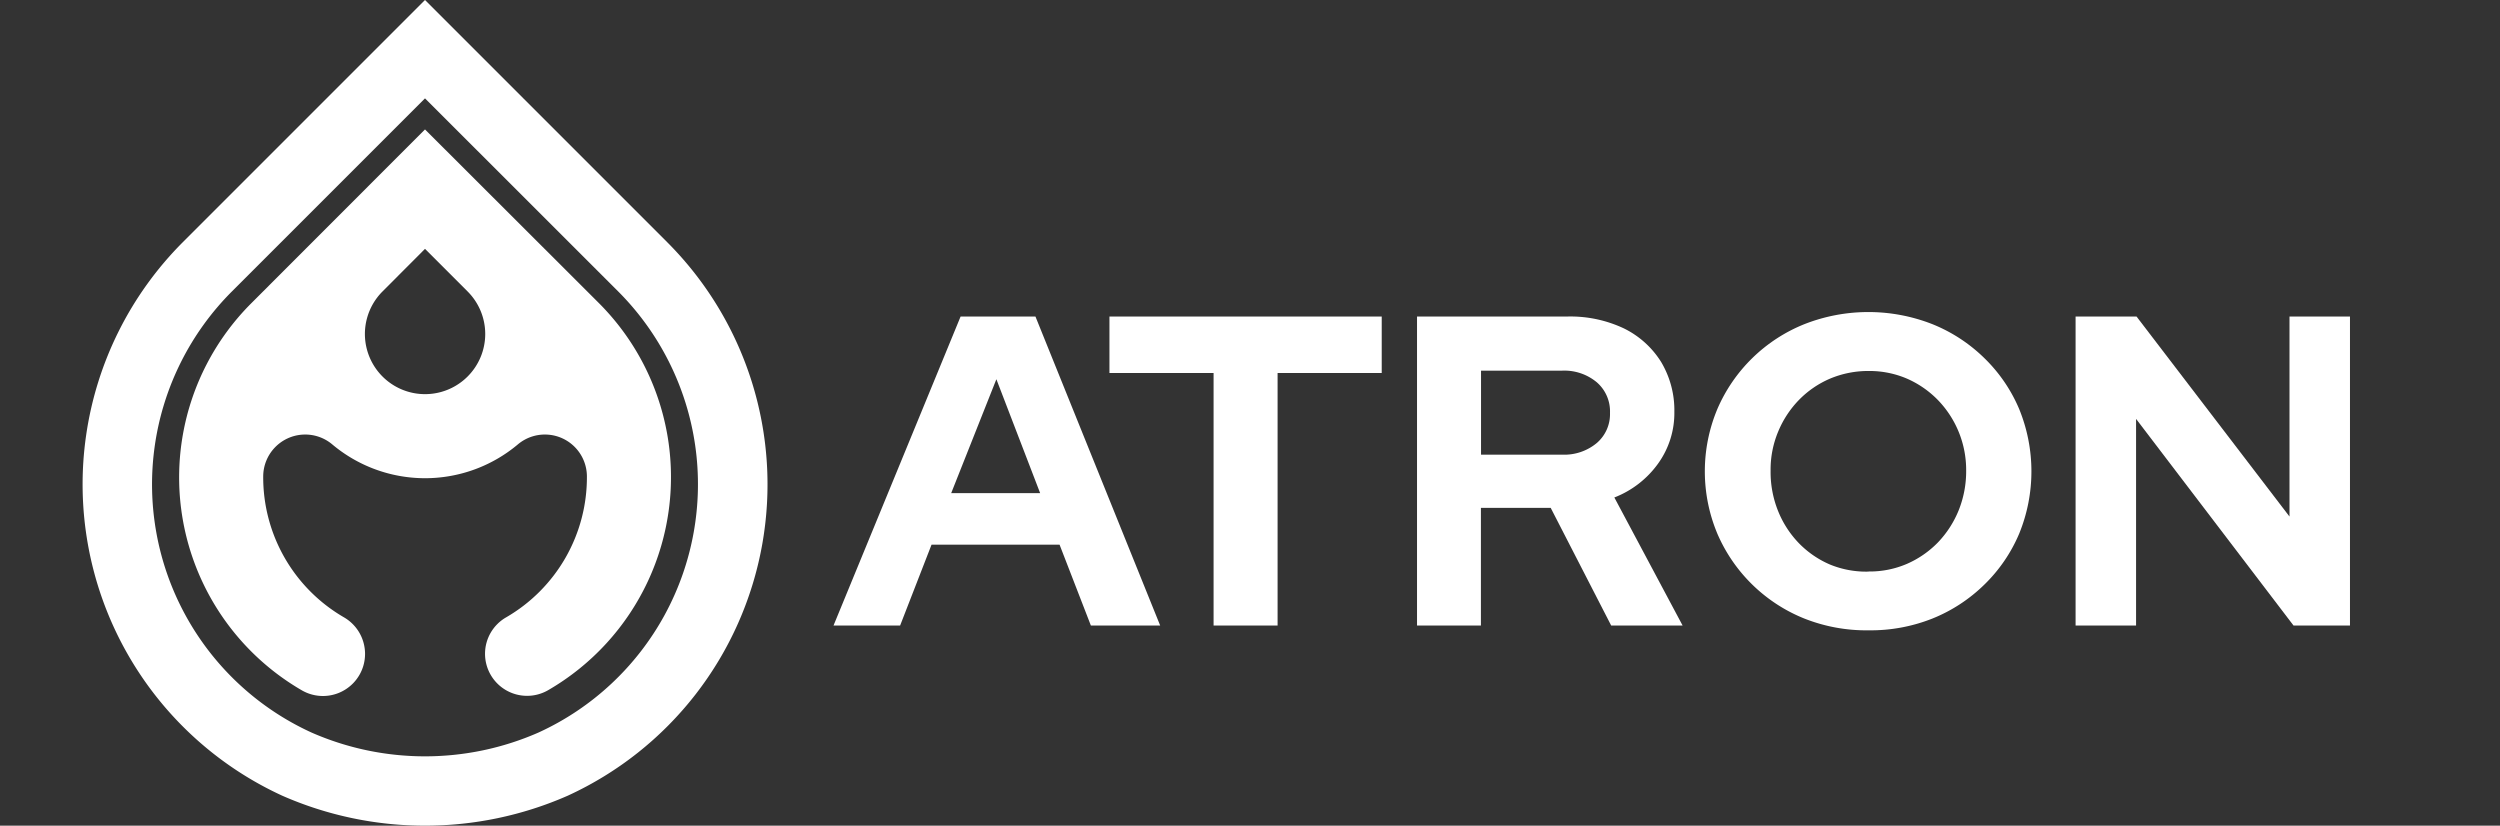 <svg xmlns="http://www.w3.org/2000/svg" viewBox="0 0 212.47 70.17"><rect x="0" y="0" width="212.47" height="70.17" fill="#333333" stroke="none"/><defs><style>.cls-1,.cls-2{fill:#fff;}.cls-1{fill-rule:evenodd;}.cls-3{fill:none;}</style></defs><g id="Layer_2" data-name="Layer 2"><g id="Layer_1-2" data-name="Layer 1"><path class="cls-1" d="M19.72,24.76l16.4-16.4,16.41,16.4a23.2,23.2,0,0,1-6.75,37.49,24,24,0,0,1-19.32,0,23.19,23.19,0,0,1-6.74-37.49ZM64.77,46.32A29.11,29.11,0,0,0,56.7,20.58L36.12,0,15.54,20.58A29.12,29.12,0,0,0,24,67.63a30.16,30.16,0,0,0,24.24,0A29.11,29.11,0,0,0,64.77,46.32Z"></path><path class="cls-1" d="M36.12,11,21.34,25.79a20.92,20.92,0,0,0,4.33,32.89,3.58,3.58,0,0,0,5.18-2,3.59,3.59,0,0,0-1.61-4.21,13.75,13.75,0,0,1-6.87-12,3.57,3.57,0,0,1,5.87-2.7,12.26,12.26,0,0,0,15.77,0,3.57,3.57,0,0,1,5.87,2.7,13.75,13.75,0,0,1-6.87,12,3.57,3.57,0,0,0,3.57,6.19,20.92,20.92,0,0,0,4.33-32.89L36.12,11Zm3.62,21a5.11,5.11,0,0,1-7.23-7.23l3.61-3.62,3.62,3.62A5.11,5.11,0,0,1,39.74,32Z"></path><path class="cls-2" d="M70.84,53.16,81.64,26.9H88L98.6,53.16H92.71l-2.66-6.87H79.17L76.5,53.16Zm10-11.25H88.4l-3.72-9.68Z"></path><path class="cls-2" d="M103.14,53.16V31.7H94.29V26.9h23.14v4.8h-8.85V53.16Z"></path><path class="cls-2" d="M120.43,53.16V26.9h12.79a10.66,10.66,0,0,1,4.77,1,7.74,7.74,0,0,1,3.19,2.87A8,8,0,0,1,142.3,35a7.35,7.35,0,0,1-1.39,4.41,8.25,8.25,0,0,1-3.71,2.87L143,53.16h-6.07l-5.14-10h-5.93v10Zm5.44-14.52h6.9a4.3,4.3,0,0,0,2.95-1,3.23,3.23,0,0,0,1.11-2.55,3.27,3.27,0,0,0-1.11-2.59,4.31,4.31,0,0,0-2.95-1h-6.9Z"></path><path class="cls-2" d="M158.81,53.57a14.3,14.3,0,0,1-5.46-1,13.54,13.54,0,0,1-7.39-7.2,13.71,13.71,0,0,1,0-10.62,13.54,13.54,0,0,1,7.39-7.2,14.88,14.88,0,0,1,10.88,0,13.49,13.49,0,0,1,4.42,2.89,13.19,13.19,0,0,1,2.95,4.31,14,14,0,0,1,0,10.62,13.19,13.19,0,0,1-2.95,4.31,13.49,13.49,0,0,1-4.42,2.89A14.21,14.21,0,0,1,158.81,53.57Zm0-5a8,8,0,0,0,3.26-.65,8.32,8.32,0,0,0,2.63-1.82,8.61,8.61,0,0,0,1.76-2.72A8.89,8.89,0,0,0,167.1,40,8.54,8.54,0,0,0,164.7,34a8.32,8.32,0,0,0-2.63-1.82,8.07,8.07,0,0,0-3.23-.65,8.35,8.35,0,0,0-3.31.65A8.19,8.19,0,0,0,152.88,34a8.53,8.53,0,0,0-1.76,2.69,8.36,8.36,0,0,0-.64,3.32,8.88,8.88,0,0,0,.64,3.43,8.44,8.44,0,0,0,1.76,2.72,8.19,8.19,0,0,0,2.65,1.82A8.11,8.11,0,0,0,158.81,48.58Z"></path><path class="cls-2" d="M176.4,53.16V26.9h5.18l13,17v-17h5.14V53.16h-4.8L181.54,35.6V53.16Z"></path><rect class="cls-3" width="212.47" height="70.17"></rect></g></g></svg>